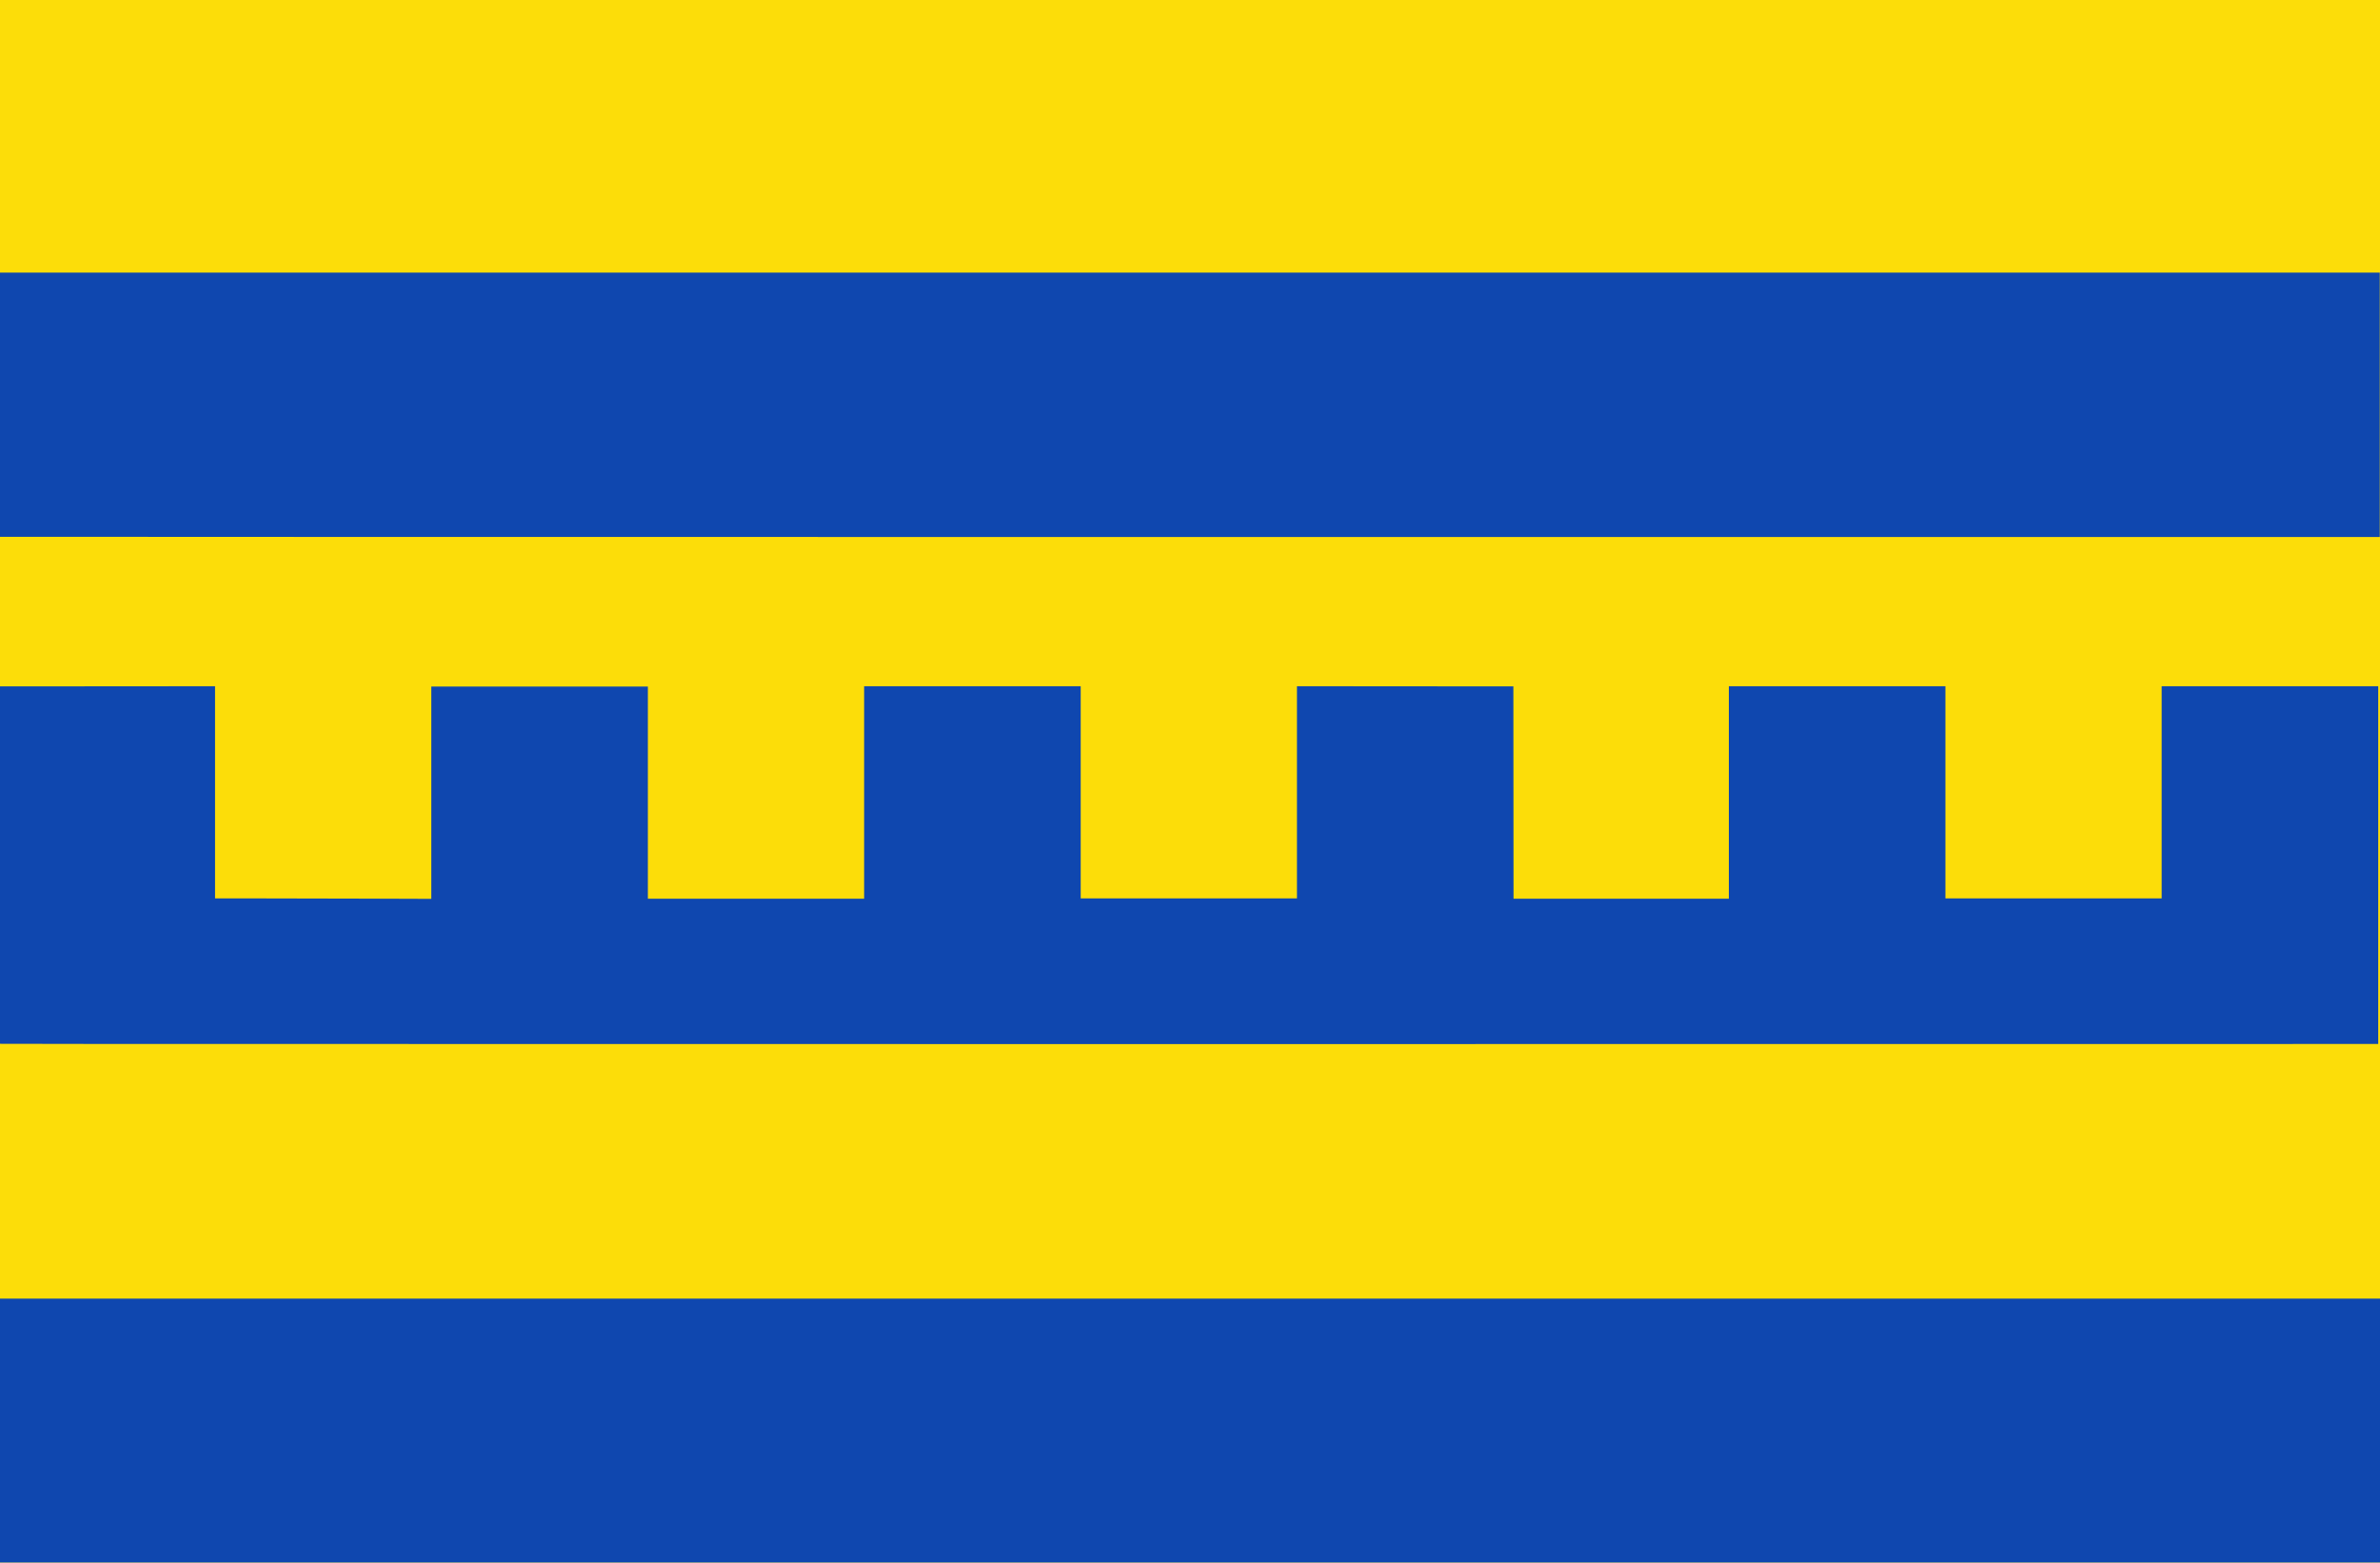 <?xml version="1.0" encoding="UTF-8" standalone="no"?>
<!-- Created with Inkscape (http://www.inkscape.org/) -->

<svg
   xmlns:dc="http://purl.org/dc/elements/1.1/"
   xmlns:cc="http://creativecommons.org/ns#"
   xmlns:rdf="http://www.w3.org/1999/02/22-rdf-syntax-ns#"
   xmlns:svg="http://www.w3.org/2000/svg"
   xmlns="http://www.w3.org/2000/svg"
   xmlns:sodipodi="http://sodipodi.sourceforge.net/DTD/sodipodi-0.dtd"
   xmlns:inkscape="http://www.inkscape.org/namespaces/inkscape"
   width="456.762"
   height="299.911"
   id="svg8429"
   version="1.1"
   inkscape:version="0.48.4 r9939"
   sodipodi:docname="Nieuw document 90">
  <defs
     id="defs8431" />
  <sodipodi:namedview
     id="base"
     pagecolor="#ffffff"
     bordercolor="#666666"
     borderopacity="1.0"
     inkscape:pageopacity="0.0"
     inkscape:pageshadow="2"
     inkscape:zoom="1.4"
     inkscape:cx="382.18865"
     inkscape:cy="126.37015"
     inkscape:document-units="px"
     inkscape:current-layer="layer1"
     showgrid="false"
     fit-margin-top="0"
     fit-margin-left="0"
     fit-margin-right="0"
     fit-margin-bottom="0"
     inkscape:window-width="1600"
     inkscape:window-height="837"
     inkscape:window-x="-8"
     inkscape:window-y="-8"
     inkscape:window-maximized="1" />
  <g
     inkscape:label="Laag 1"
     inkscape:groupmode="layer"
     id="layer1"
     transform="translate(83.255,-282.362)">
    <rect
       width="456.762"
       height="299.911"
       id="rect8189"
       x="-83.255"
       y="282.362"
       style="fill:#fcdd09;fill-opacity:1" />
    <path
       style="fill:#0f47af;fill-opacity:1"
       d="m -83.424,556.959 0,-25.339 228.472,0 228.472,0 0,25.339 0,25.339 -228.472,0 -228.472,0 0,-25.339 z m 20.692,-74.218 -20.781,-0.032 0,-34.299 0,-34.299 20.766,-0.016 20.766,-0.016 0,20.361 0,20.361 8.008,0 c 4.404,0 13.742,0.019 20.751,0.043 l 12.744,0.043 0,-20.372 0,-20.372 20.781,0 20.781,0 0,20.361 0,20.361 20.751,0 20.751,0 0,-20.393 0,-20.393 20.781,0 20.781,0 0,20.361 0,20.361 20.751,0 20.751,0 0,-20.361 0,-20.361 20.766,0.016 20.766,0.016 0.015,20.377 0.015,20.377 20.663,0 20.663,0 0,-20.393 0,-20.393 20.781,0 20.781,0 0,20.361 0,20.361 20.751,0 20.751,0 0,-20.361 0,-20.361 20.781,0 20.781,0 0,34.331 0,34.331 -20.766,0.009 c -60,0.026 -397.318,0.019 -415.132,-0.009 z m -20.713,-97.352 c -0.021,-0.023 -0.039,-11.44 -0.039,-25.371 l 0,-25.328 228.472,0 228.472,0 0,25.371 0,25.371 -228.433,-6.5e-4 c -125.638,-6.4e-4 -228.451,-0.02 -228.472,-0.043 z"
       id="path8414"
       inkscape:connector-curvature="0" />
  </g>
</svg>

